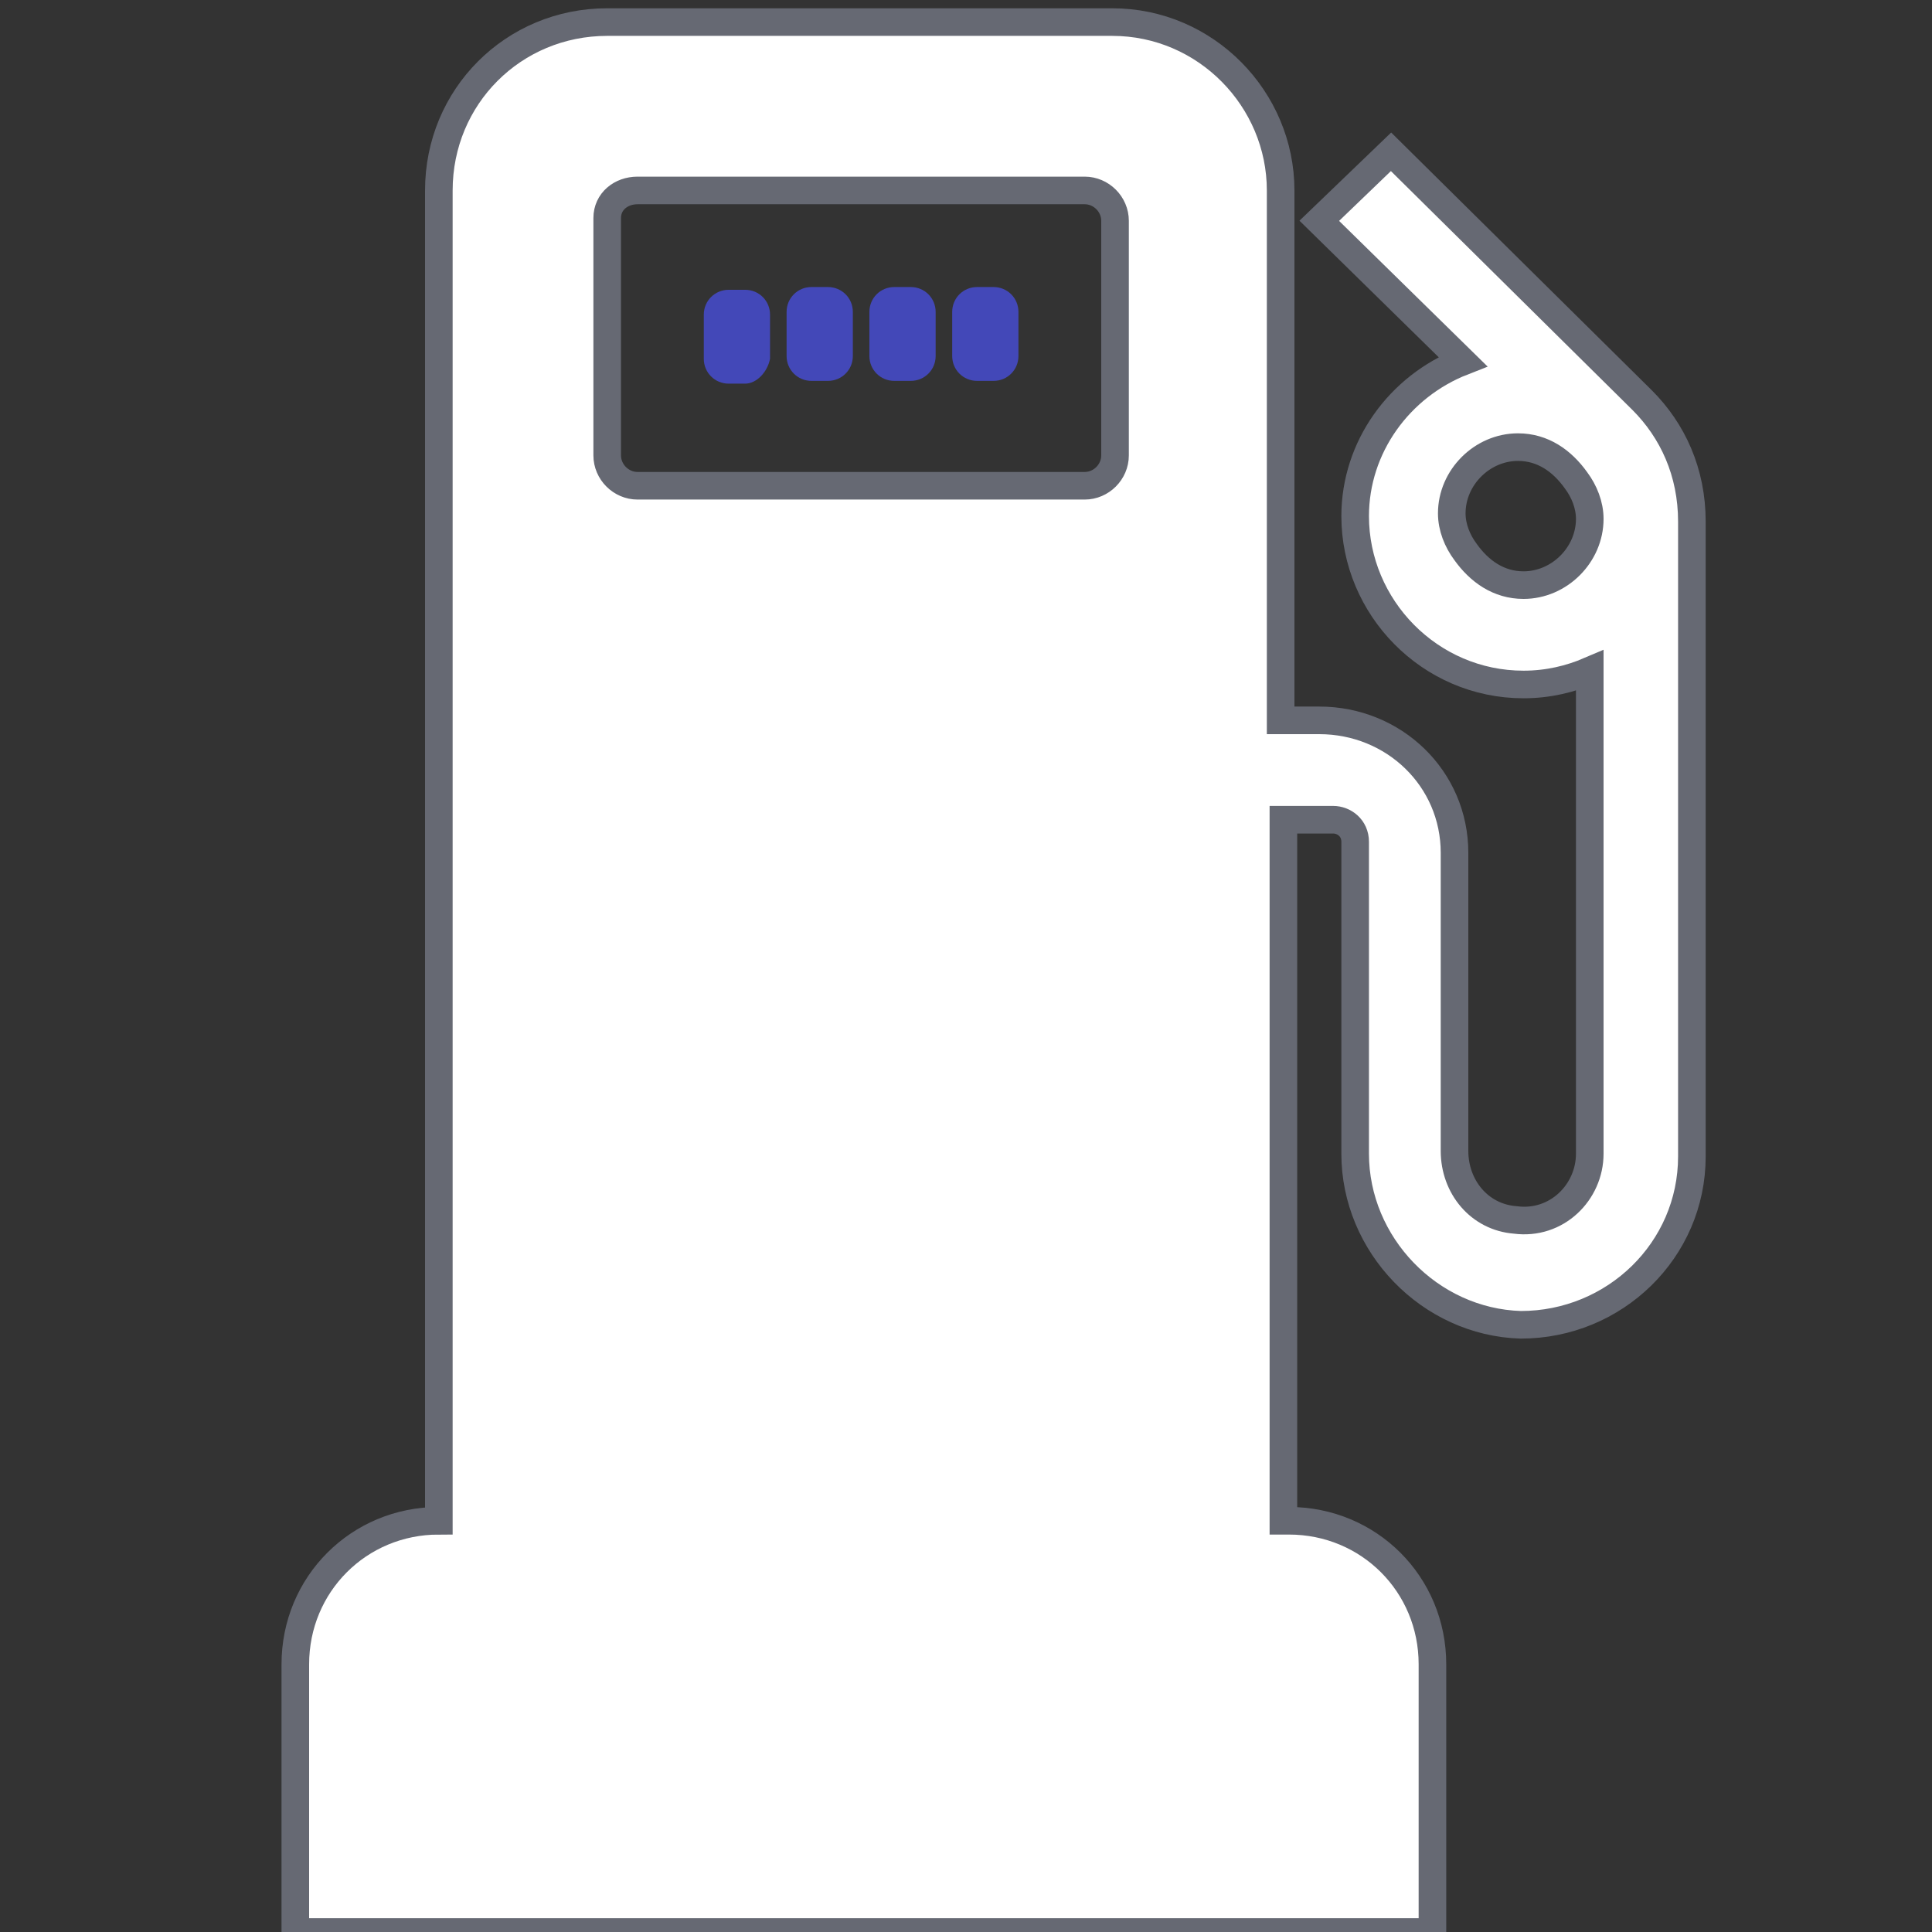 <?xml version="1.0" encoding="utf-8"?>
<!-- Generator: Adobe Illustrator 24.0.2, SVG Export Plug-In . SVG Version: 6.00 Build 0)  -->
<svg version="1.1" id="Layer_1" xmlns="http://www.w3.org/2000/svg" xmlns:xlink="http://www.w3.org/1999/xlink" x="0px" y="0px"
	 width="70px" height="70px" viewBox="0 0 70 70" style="enable-background:new 0 0 70 70;" xml:space="preserve">
<rect x="0" y="0" width="70" height="70" fill="#333333" stroke="none"/>
<path style="fill:#FFFFFF;stroke:#666973;stroke-miterlimit:10;" d="M59.5,14.5L59.5,14.5l-9.1-9L47.8,8l5.2,5.1
	c-2.3,0.9-3.9,3.1-3.9,5.6c0,3.3,2.7,6.1,6.1,6.1c0.9,0,1.7-0.2,2.4-0.5v17.5c0,1.4-1.2,2.6-2.7,2.4c-1.3-0.1-2.2-1.2-2.2-2.5V30.9
	c0-2.7-2.2-4.8-4.9-4.8h-1.4V6.9c0-3.3-2.7-6.1-6.1-6.1H22c-3.4,0-6.1,2.7-6.1,6.1v48.2c-2.9,0-5.2,2.3-5.2,5.2V70h41.2v-9.7
	c0-2.9-2.3-5.2-5.2-5.2h-0.2V32.6v-2.9h1.8c0.4,0,0.8,0.3,0.8,0.8v11.3c0,3.3,2.7,6.1,6,6.2c3.4,0,6.2-2.7,6.2-6.1v-23
	C61.3,17.1,60.6,15.6,59.5,14.5z M23.1,6.9h16.2c0.6,0,1.1,0.5,1.1,1.1v8.5c0,0.6-0.5,1.1-1.1,1.1H23.1c-0.6,0-1.1-0.5-1.1-1.1V7.9
	C22,7.3,22.5,6.9,23.1,6.9z M55.2,21.2c-0.9,0-1.6-0.5-2.1-1.2c-0.3-0.4-0.5-0.9-0.5-1.4c0-1.3,1.1-2.4,2.4-2.4
	c0.9,0,1.6,0.5,2.1,1.2c0.3,0.4,0.5,0.9,0.5,1.4C57.6,20.1,56.5,21.2,55.2,21.2z"/>
<g>
	<path style="fill:#4348B8;" d="M27,13.9h-0.6c-0.5,0-0.9-0.4-0.9-0.9v-1.6c0-0.5,0.4-0.9,0.9-0.9H27c0.5,0,0.9,0.4,0.9,0.9V13
		C27.8,13.5,27.4,13.9,27,13.9z"/>
	<path style="fill:#4348B8;" d="M30,13.8h-0.6c-0.5,0-0.9-0.4-0.9-0.9v-1.6c0-0.5,0.4-0.9,0.9-0.9H30c0.5,0,0.9,0.4,0.9,0.9v1.6
		C30.9,13.4,30.5,13.8,30,13.8z"/>
	<path style="fill:#4348B8;" d="M33,13.8h-0.6c-0.5,0-0.9-0.4-0.9-0.9v-1.6c0-0.5,0.4-0.9,0.9-0.9H33c0.5,0,0.9,0.4,0.9,0.9v1.6
		C33.9,13.4,33.5,13.8,33,13.8z"/>
	<path style="fill:#4348B8;" d="M36,13.8h-0.6c-0.5,0-0.9-0.4-0.9-0.9v-1.6c0-0.5,0.4-0.9,0.9-0.9H36c0.5,0,0.9,0.4,0.9,0.9v1.6
		C36.9,13.4,36.5,13.8,36,13.8z"/>
</g>
</svg>
